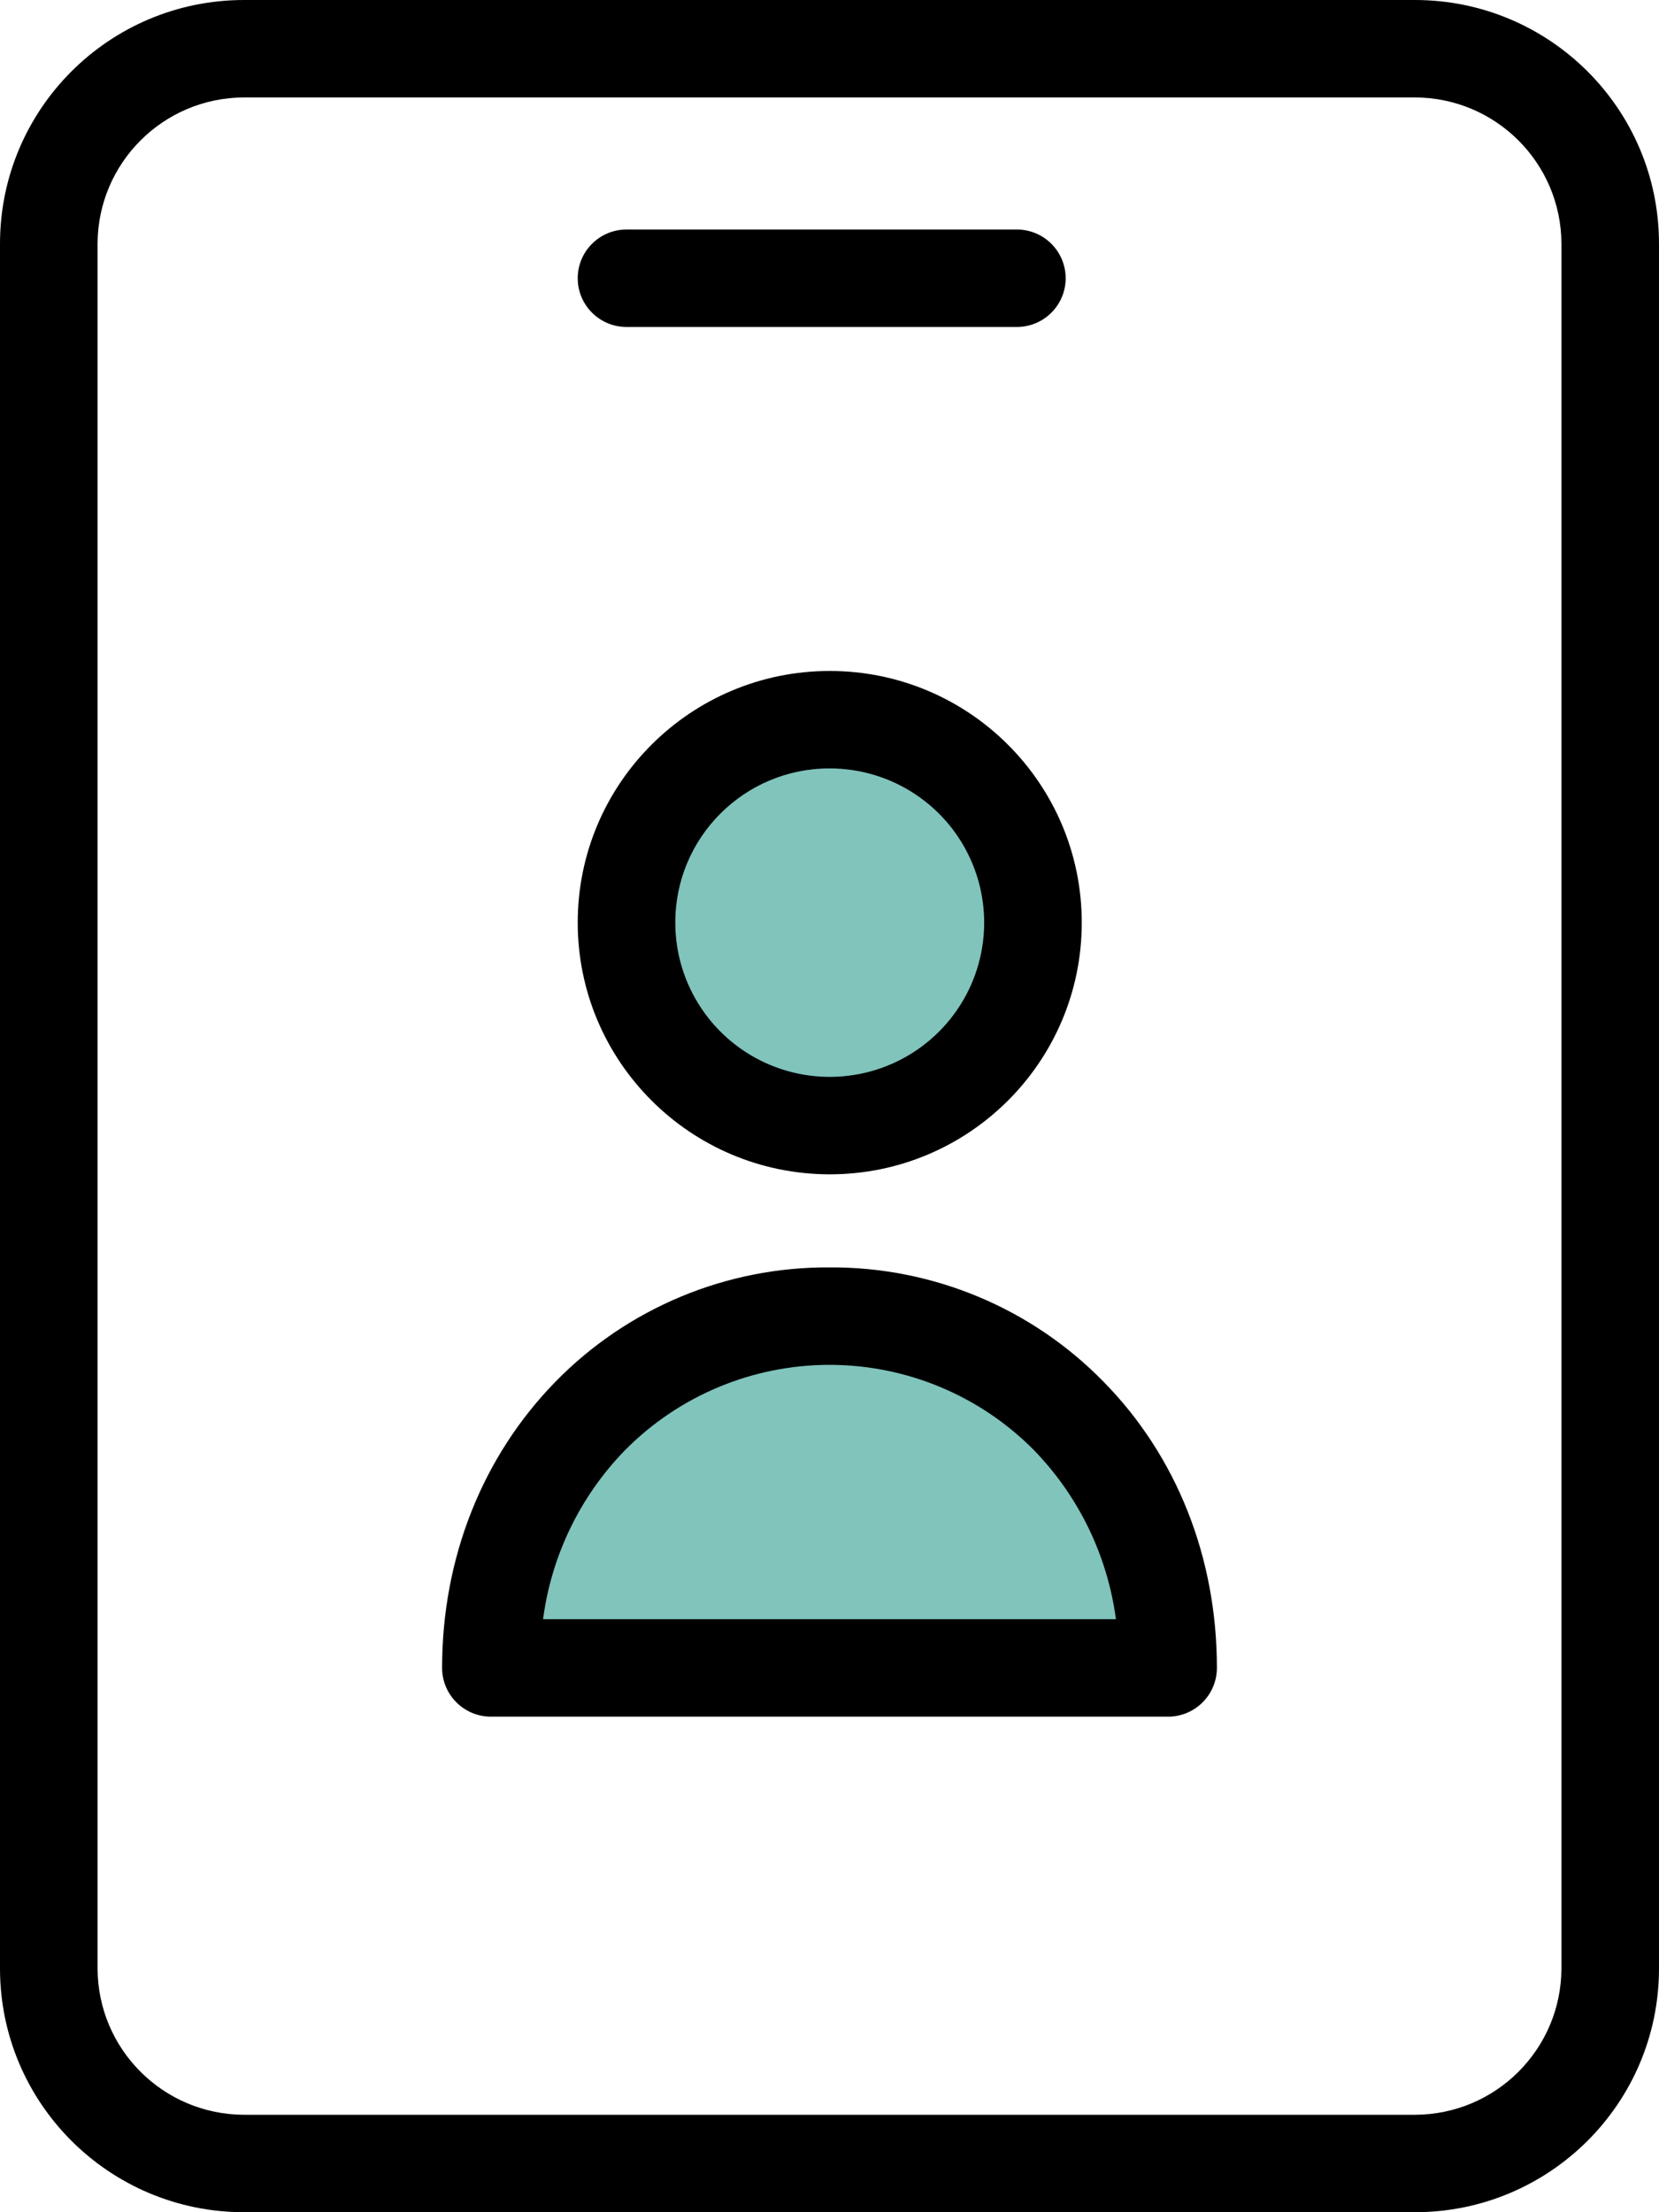 <?xml version="1.0" encoding="UTF-8"?>
<svg width="60px" height="80px" viewBox="0 0 60 80" version="1.1" xmlns="http://www.w3.org/2000/svg" xmlns:xlink="http://www.w3.org/1999/xlink">
    <title>ic_your_age</title>
    <g id="Pages" stroke="none" stroke-width="1" fill="none" fill-rule="evenodd">
        <g id="1---Car-Insurance" transform="translate(-360, -1178)" fill-rule="nonzero">
            <g id="ic_your_age" transform="translate(360, 1178)">
                <path d="M58.235,8.811 L58.235,71.189 C58.237,75.083 55.075,78.239 51.176,78.238 L8.824,78.238 C4.925,78.239 1.763,75.083 1.765,71.189 L1.765,8.811 C1.763,4.917 4.925,1.761 8.824,1.762 L51.176,1.762 C55.075,1.761 58.237,4.917 58.235,8.811 Z" id="Path"></path>
                <path d="M29.7,1.762 L8.824,1.762 C4.925,1.761 1.763,4.917 1.765,8.811 L1.765,71.189 C1.763,75.083 4.925,78.239 8.824,78.238 L29.7,78.238 L29.7,1.762 Z" id="Path"></path>
                <path d="M42.247,60.317 L17.753,60.317 C17.753,52.987 23.241,47.595 30,47.595 C36.759,47.595 42.247,52.969 42.247,60.317 L42.247,60.317 Z" id="Path" fill="#80C4BC"></path>
                <path d="M30,26.026 C34.066,26.017 37.37,29.302 37.377,33.362 C37.383,37.423 34.09,40.719 30.023,40.723 C25.957,40.725 22.659,37.435 22.659,33.374 C22.654,29.321 25.94,26.032 30,26.026 Z" id="Path" fill="#80C4BC"></path>
                <g id="Group" fill="#000000">
                    <path d="M30,42.467 C35.034,42.472 39.119,38.401 39.123,33.374 C39.128,28.348 35.051,24.269 30.018,24.264 C24.984,24.259 20.899,28.33 20.894,33.357 C20.892,38.382 24.967,42.459 30,42.467 Z M30,27.788 C32.26,27.785 34.301,29.142 35.167,31.227 C36.034,33.312 35.557,35.713 33.958,37.309 C32.36,38.906 29.955,39.382 27.867,38.517 C25.779,37.651 24.42,35.614 24.423,33.357 C24.423,30.282 26.92,27.788 30,27.788 Z" id="Shape"></path>
                    <path d="M30,45.833 C26.268,45.809 22.687,47.304 20.082,49.974 C17.453,52.669 15.989,56.335 15.989,60.317 C15.991,61.289 16.779,62.077 17.753,62.079 L42.247,62.079 C43.221,62.077 44.009,61.289 44.011,60.317 C44.011,56.335 42.565,52.669 39.918,49.974 C37.313,47.304 33.732,45.809 30,45.833 L30,45.833 Z M19.641,58.555 C19.943,56.251 20.983,54.107 22.606,52.441 C24.559,50.467 27.222,49.357 30,49.357 C32.778,49.357 35.441,50.467 37.394,52.441 C39.013,54.109 40.053,56.252 40.359,58.555 L19.641,58.555 Z" id="Shape"></path>
                    <path d="M22.659,11.824 L36.776,11.824 C37.751,11.824 38.541,11.035 38.541,10.062 C38.541,9.089 37.751,8.3 36.776,8.3 L22.659,8.3 C21.685,8.3 20.894,9.089 20.894,10.062 C20.894,11.035 21.685,11.824 22.659,11.824 Z" id="Path"></path>
                    <path d="M51.176,0 L8.824,0 C3.951,0.002 0.002,3.945 0,8.811 L0,71.189 C0.002,76.055 3.951,79.998 8.824,80 L51.176,80 C56.049,79.998 59.998,76.055 60,71.189 L60,8.811 C59.998,3.945 56.049,0.002 51.176,0 Z M56.471,71.189 C56.462,74.105 54.097,76.468 51.176,76.476 L8.824,76.476 C5.903,76.468 3.538,74.105 3.529,71.189 L3.529,8.811 C3.538,5.895 5.903,3.532 8.824,3.524 L51.176,3.524 C54.097,3.532 56.462,5.895 56.471,8.811 L56.471,71.189 Z" id="Shape"></path>
                </g>
            </g>
        </g>
    </g>
</svg>